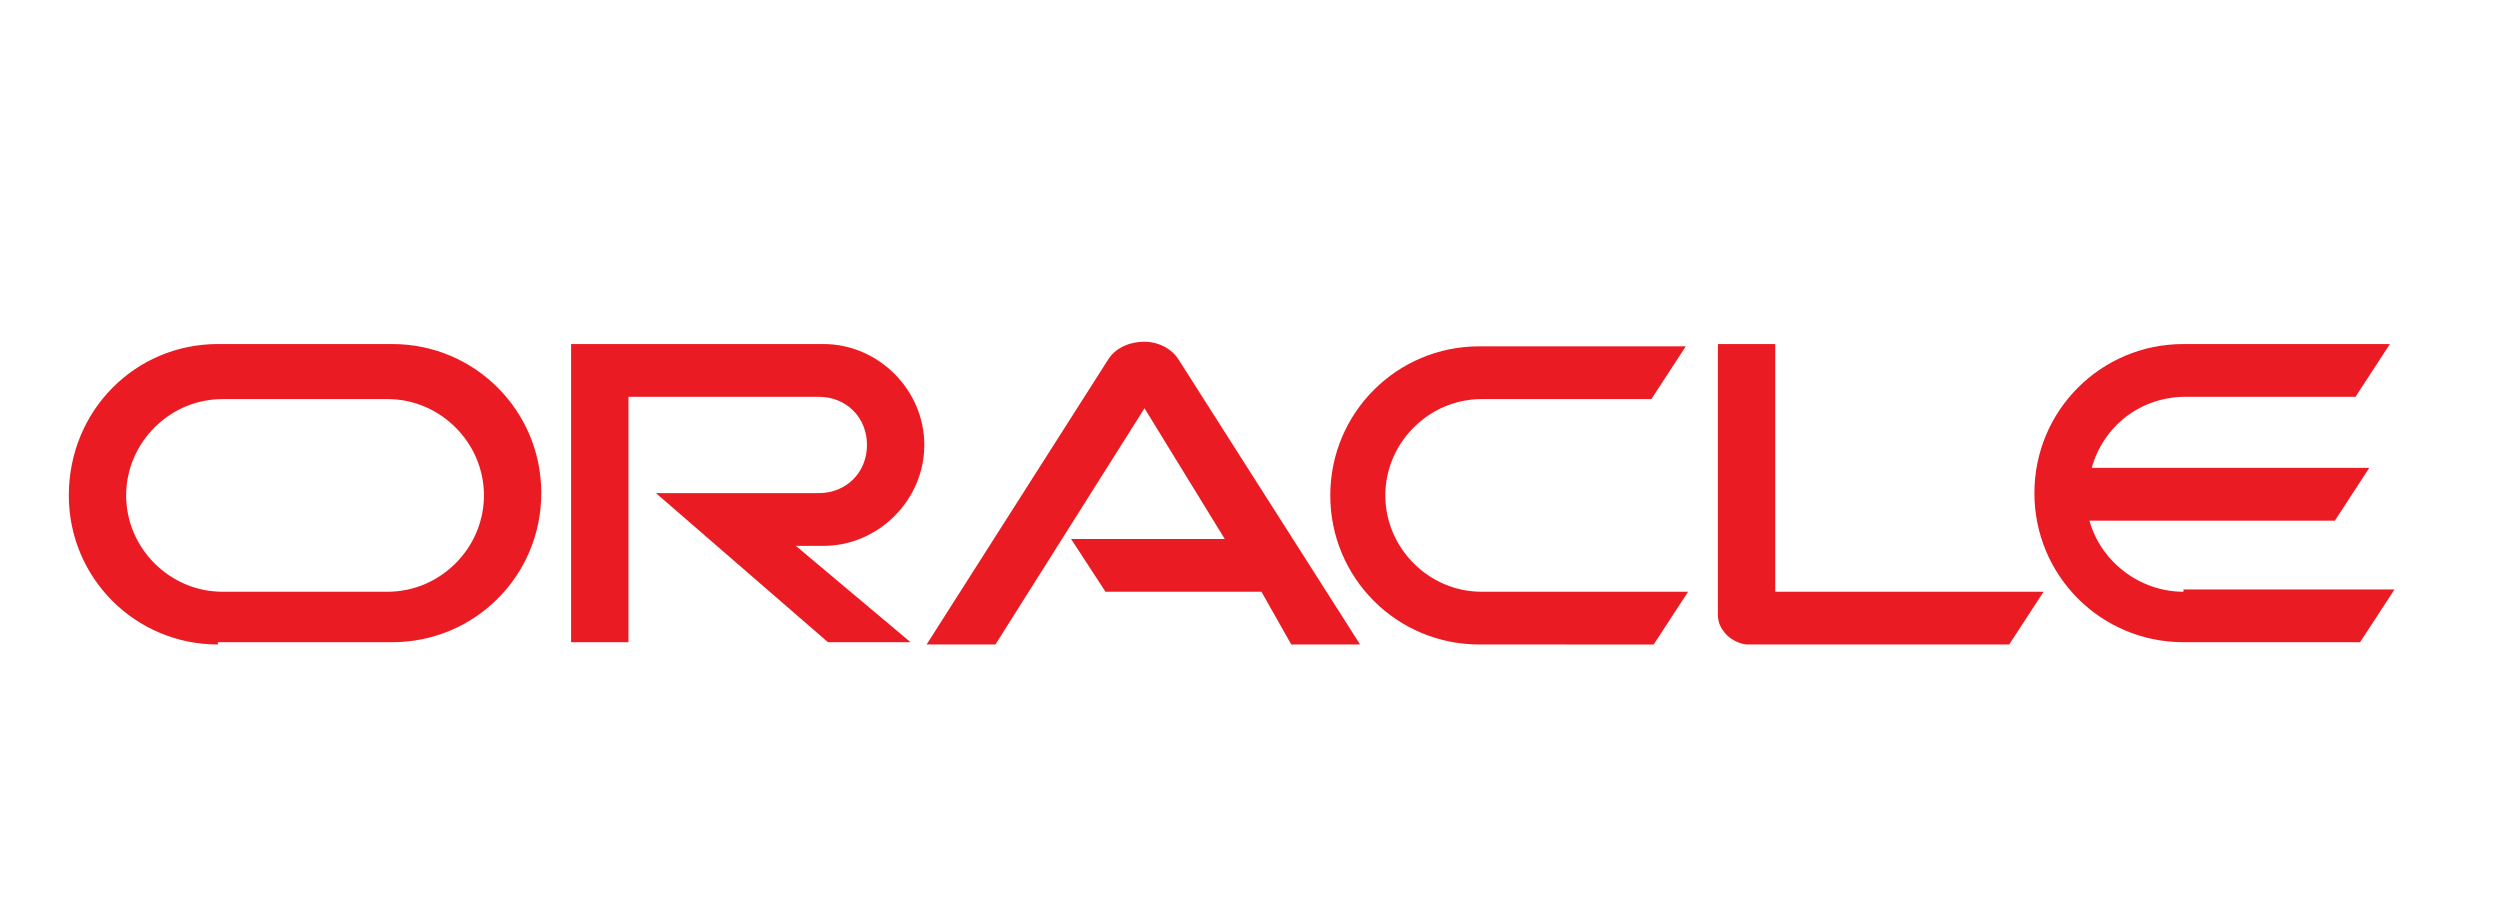 <?xml version="1.0" encoding="utf-8"?>
<!-- Generator: Adobe Illustrator 26.5.0, SVG Export Plug-In . SVG Version: 6.00 Build 0)  -->
<svg version="1.1" id="Layer_1" xmlns="http://www.w3.org/2000/svg" xmlns:xlink="http://www.w3.org/1999/xlink" x="0px" y="0px"
	 viewBox="0 0 109 40" style="enable-background:new 0 0 109 40;" xml:space="preserve">
<style type="text/css">
	.st0{fill:#EA1B22;}
</style>
<g>
	<g>
		<path class="st0" d="M46.7,23.5h6.7l-3.5-5.7l-6.5,10.3h-3l7.9-12.4c0.3-0.5,0.9-0.8,1.6-0.8c0.6,0,1.2,0.3,1.5,0.8l7.9,12.4h-3
			L55,25.8h-6.8L46.7,23.5L46.7,23.5z M77.4,25.8V15h-2.5v11.8c0,0.3,0.1,0.6,0.4,0.9c0.2,0.2,0.6,0.4,0.9,0.4h11.4l1.5-2.3H77.4
			L77.4,25.8z M35.9,23.8c2.4,0,4.4-2,4.4-4.4c0-2.4-2-4.4-4.4-4.4h-11v13h2.5V17.3h8.3c1.2,0,2.1,0.9,2.1,2.1s-0.9,2.1-2.1,2.1
			l-7.1,0l7.5,6.5h3.6l-5-4.2H35.9L35.9,23.8z M9.5,28.1c-3.6,0-6.5-2.9-6.5-6.5C3,17.9,5.9,15,9.5,15h7.6c3.6,0,6.5,2.9,6.5,6.5
			c0,3.6-2.9,6.5-6.5,6.5H9.5L9.5,28.1z M16.9,25.8c2.3,0,4.2-1.9,4.2-4.2c0-2.3-1.9-4.2-4.2-4.2H9.7c-2.3,0-4.2,1.9-4.2,4.2
			c0,2.3,1.9,4.2,4.2,4.2H16.9L16.9,25.8z M64.5,28.1c-3.6,0-6.5-2.9-6.5-6.5c0-3.6,2.9-6.5,6.5-6.5h9l-1.5,2.3h-7.4
			c-2.3,0-4.2,1.9-4.2,4.2c0,2.3,1.9,4.2,4.2,4.2h9l-1.5,2.3H64.5L64.5,28.1z M95.2,25.8c-1.9,0-3.6-1.3-4.1-3.1h10.7l1.5-2.3H91.2
			c0.5-1.8,2.1-3.1,4.1-3.1h7.4l1.5-2.3h-9c-3.6,0-6.5,2.9-6.5,6.5c0,3.6,2.9,6.5,6.5,6.5h7.7l1.5-2.3H95.2L95.2,25.8z"/>
	</g>
</g>
</svg>
